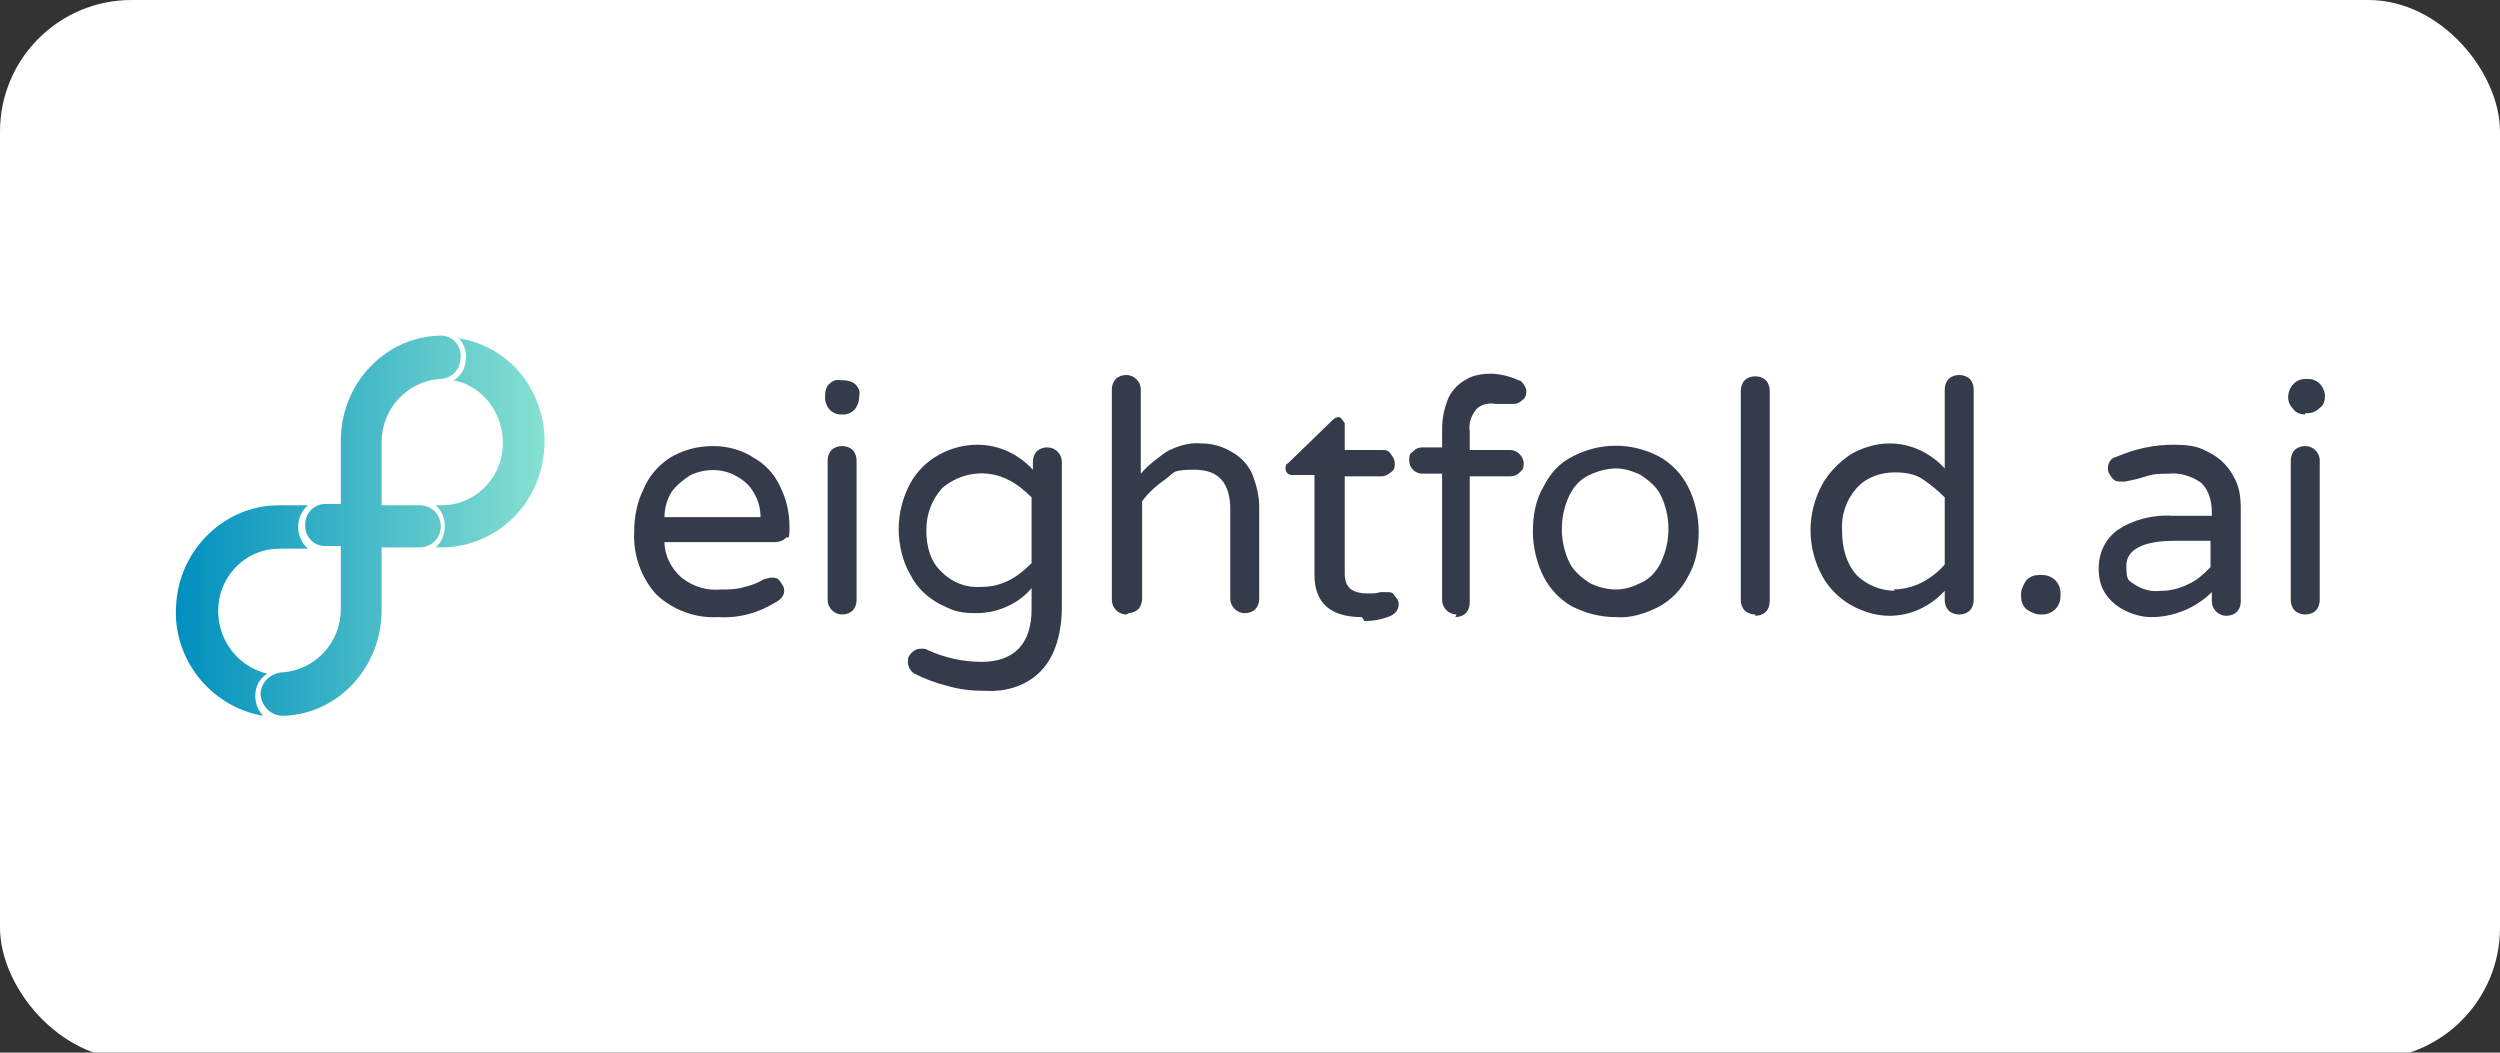 <?xml version="1.0" encoding="UTF-8"?>
<svg xmlns="http://www.w3.org/2000/svg" width="190" height="80" version="1.1" xmlns:xlink="http://www.w3.org/1999/xlink" viewBox="0 0 190 80">
  <rect x="0" y="0" width="190" height="80" fill="#333333" stroke="none"/>
  <defs>
    <style>
      .cls-1 {
        fill: #fff;
      }

      .cls-2 {
        fill: #343c4b;
        fill-rule: evenodd;
      }

      .cls-3 {
        fill: url(#linear-gradient);
      }

      .cls-4 {
        clip-path: url(#clippath);
      }
    </style>
    <clipPath id="clippath">
      <rect class="cls-1" width="190" height="80.5" rx="10" ry="10"/>
    </clipPath>
    <linearGradient id="linear-gradient" x1="13.4" y1="-570" x2="41.4" y2="-570" gradientTransform="translate(0 -530) scale(1 -1)" gradientUnits="userSpaceOnUse">
      <stop offset="0" stop-color="#008fbe"/>
      <stop offset="1" stop-color="#87e1d1"/>
    </linearGradient>
  </defs>
  <!-- Generator: Adobe Illustrator 28.7.5, SVG Export Plug-In . SVG Version: 1.2.0 Build 176)  -->
  <g>
    <g id="Eightfold">
      <g>
        <rect class="cls-1" width="190" height="80.5" rx="10" ry="10"/>
        <g class="cls-4">
          <g id="Layer_2">
            <g id="Layer_1-2">
              <path class="cls-2" d="M175.2,46.7c-.3,0-.6-.1-.8-.3s-.3-.5-.3-.8v-10.6c0-.3.1-.6.3-.8s.5-.3.8-.3c.6,0,1.1.5,1.1,1.1h0v10.6c0,.3-.1.6-.3.8-.2.2-.5.3-.8.3h0ZM175.2,31.5c-.3,0-.7-.1-.9-.4-.2-.2-.4-.5-.4-.9h0c0-.8.6-1.4,1.3-1.4h.2c.7,0,1.2.5,1.3,1.2h0c0,.5-.1.8-.4,1-.2.2-.5.4-.9.4h-.2ZM164.3,44.9c.7,0,1.4-.2,2-.5.7-.3,1.2-.8,1.7-1.3v-2h-2.7c-2.5,0-3.7.7-3.7,1.9s.2,1.1.6,1.4c.6.4,1.3.6,2,.5h0ZM163.5,46.9c-.7,0-1.4-.2-2-.5-.6-.3-1.1-.7-1.5-1.3-.4-.6-.5-1.3-.5-1.9,0-1.2.5-2.2,1.4-2.9,1.2-.8,2.7-1.2,4.2-1.1h3v-.2c0-.9-.2-1.7-.8-2.3-.7-.5-1.6-.8-2.5-.7-.5,0-1.1,0-1.7.2s-1.1.3-1.6.4c-.1,0-.2,0-.3,0-.2,0-.5,0-.7-.3s-.3-.4-.3-.7c0-.4.2-.8.7-.9,1.4-.6,2.8-.9,4.3-.9s2,.2,2.9.7c.7.4,1.3,1,1.7,1.8.4.7.5,1.5.5,2.4v7c0,.3-.1.6-.3.8-.2.2-.5.3-.8.3-.6,0-1.1-.5-1.1-1.1h0v-.7c-1.2,1.2-2.9,1.9-4.6,1.9h0ZM155,46.7c-.3,0-.7-.2-1-.4-.3-.3-.4-.6-.4-1v-.2c0-.3.2-.7.4-1,.3-.3.6-.4,1-.4h.2c.8,0,1.4.6,1.4,1.4v.2c0,.8-.6,1.4-1.4,1.4h-.2ZM143.9,44.8c.7,0,1.5-.2,2.1-.5s1.3-.8,1.8-1.4v-5.1c-.5-.5-1.1-1-1.7-1.4s-1.4-.5-2.1-.5c-1.1,0-2.2.4-2.9,1.2-.8.9-1.2,2.1-1.1,3.3,0,1.2.3,2.4,1.1,3.3.8.8,1.9,1.2,2.9,1.2h0ZM143.6,46.8c-1,0-2-.3-2.9-.8-.9-.5-1.7-1.3-2.2-2.2-.6-1.1-.9-2.3-.9-3.5,0-1.2.3-2.4.9-3.5.5-.9,1.3-1.7,2.2-2.3.9-.5,1.9-.8,2.9-.8,1.6,0,3.1.7,4.2,1.9v-6c0-.3.1-.6.3-.8s.5-.3.8-.3.6.1.8.3c.2.2.3.5.3.8v16c0,.3-.1.6-.3.8s-.5.3-.8.3c-.3,0-.6-.1-.8-.3s-.3-.5-.3-.8v-.7c-1.1,1.2-2.6,1.9-4.2,1.9h0ZM133.4,46.7c-.3,0-.6-.1-.8-.3s-.3-.5-.3-.8v-15.9c0-.3.1-.6.3-.8s.5-.3.8-.3.6.1.8.3c.2.2.3.5.3.8v16c0,.3-.1.6-.3.8-.2.2-.5.3-.8.3h0s0,0,0,0ZM122.8,44.8c.7,0,1.3-.2,1.9-.5.7-.3,1.2-.9,1.5-1.5.4-.8.6-1.7.6-2.6s-.2-1.8-.6-2.6c-.3-.6-.9-1.1-1.5-1.5-.6-.3-1.3-.5-1.9-.5s-1.4.2-2,.5c-.7.3-1.2.9-1.5,1.5-.4.8-.6,1.7-.6,2.6,0,.9.2,1.8.6,2.6.3.6.9,1.1,1.5,1.5.6.3,1.3.5,2,.5h0ZM122.8,46.9c-1.2,0-2.3-.3-3.3-.8-.9-.5-1.7-1.3-2.2-2.3-.5-1-.8-2.2-.8-3.4,0-1.2.2-2.4.8-3.4.5-1,1.2-1.8,2.2-2.3,2.1-1.1,4.5-1.1,6.6,0,.9.5,1.7,1.3,2.2,2.3.5,1,.8,2.2.8,3.4,0,1.2-.2,2.4-.8,3.4-.5,1-1.3,1.8-2.2,2.3-1,.5-2.1.9-3.3.8h0ZM110.7,46.7c-.6,0-1.1-.5-1.1-1.1h0v-9.6h-1.5c-.5,0-1-.4-1-1s.1-.5.3-.7.4-.3.7-.3h1.5v-1.4c0-.9.2-1.7.5-2.4.3-.6.8-1.1,1.4-1.4.5-.3,1.2-.4,1.8-.4s1.5.2,2.1.5c.2,0,.3.2.4.3.1.2.2.3.2.5s0,.5-.3.7c-.2.2-.4.3-.7.3s-.4,0-.6,0h-.7c-.5-.1-1.1,0-1.5.4-.4.5-.6,1.1-.5,1.7v1.4h3.1c.5,0,1,.5,1,1s-.1.5-.3.7c-.2.2-.4.3-.7.3h-3.1v9.6c0,.3-.1.6-.3.8-.2.2-.5.3-.8.3h0ZM103.5,46.9c-2.4,0-3.6-1.1-3.6-3.2v-7.6h-1.7c-.3,0-.5-.2-.5-.5h0c0-.2,0-.3.2-.4l3.4-3.3c.1-.1.3-.2.4-.2.1,0,.2,0,.3.2,0,0,.2.2.2.3v2h2.8c.3,0,.5,0,.7.3s.3.4.3.7,0,.5-.3.7-.4.3-.7.3h-2.8v7.4c0,.6.2,1,.5,1.2.3.2.7.3,1.2.3s.7,0,1-.1h.2c0,0,.2,0,.3,0,.2,0,.5,0,.6.3.2.2.3.4.3.6,0,.4-.2.7-.6.9-.7.3-1.4.4-2,.4h0ZM85.6,46.7c-.6,0-1.1-.5-1.1-1.1h0v-16c0-.3.1-.6.3-.8.2-.2.5-.3.8-.3.6,0,1.1.5,1.1,1.1v6.4c.6-.7,1.3-1.2,2-1.7.8-.4,1.7-.7,2.6-.6.8,0,1.6.2,2.4.7.7.4,1.2,1,1.5,1.7.3.8.5,1.6.5,2.4v7c0,.3-.1.6-.3.8-.2.2-.5.3-.8.3-.6,0-1.1-.5-1.1-1.1h0v-6.8c0-2-.9-3-2.7-3s-1.5.2-2.2.7c-.7.5-1.3,1-1.8,1.7v7.4c0,.3-.1.6-.3.8-.2.2-.5.3-.8.3h.1ZM74.7,44.6c.7,0,1.4-.2,2-.5s1.2-.8,1.7-1.3v-5c-.5-.5-1.1-1-1.7-1.3-1.7-.9-3.7-.6-5.1.6-.8.9-1.2,2-1.2,3.2,0,1.2.3,2.4,1.2,3.2.8.8,1.9,1.2,3,1.1h0ZM74.8,52.5c-1,0-1.9-.1-2.9-.4-.8-.2-1.6-.5-2.4-.9-.3-.2-.5-.5-.5-.9s.1-.5.3-.7c.2-.2.4-.3.7-.3s.3,0,.5.1c1.3.6,2.7.9,4.1.9,2.5,0,3.8-1.4,3.8-4v-1.6c-1,1.2-2.6,1.9-4.2,1.9s-1.9-.3-2.8-.7c-.9-.5-1.7-1.2-2.2-2.2-.6-1-.9-2.3-.9-3.5,0-1.2.3-2.4.9-3.5,1-1.8,3-2.9,5.1-2.9,1.6,0,3.1.7,4.2,1.9v-.6c0-.3.1-.6.3-.8s.5-.3.8-.3c.6,0,1.1.5,1.1,1.1v11c0,2-.5,3.7-1.5,4.8-1.1,1.2-2.7,1.7-4.3,1.6h0ZM64,46.7c-.6,0-1.1-.5-1.1-1.1h0v-10.6c0-.3.1-.6.3-.8s.5-.3.8-.3.6.1.8.3c.2.2.3.5.3.8v10.6c0,.3-.1.6-.3.8-.2.2-.5.3-.8.3h0ZM63.9,31.5c-.7,0-1.2-.6-1.2-1.3h0c0-.5.1-.8.3-1,.2-.2.5-.4.9-.3h.2c.3,0,.7.1.9.3s.4.5.3.9h0c0,.8-.5,1.4-1.2,1.4h-.2ZM57.8,39.3c0-.7-.2-1.4-.6-2-.3-.5-.8-.9-1.4-1.2-1-.5-2.2-.5-3.3,0-.5.3-1,.7-1.4,1.2-.4.6-.6,1.3-.6,2,0,0,7.3,0,7.3,0ZM54.6,46.9c-1.7.1-3.4-.5-4.7-1.7-1.2-1.3-1.8-3.1-1.7-4.8,0-1.1.2-2.2.7-3.2.4-1,1.1-1.8,2-2.4,1-.6,2.1-.9,3.3-.9,1.1,0,2.2.3,3.1.9.9.5,1.6,1.3,2,2.2.5,1,.7,2,.7,3.1s-.1.6-.3.8-.5.3-.8.3h-8.4c0,1,.5,2,1.3,2.7.9.7,1.9,1,3,.9.6,0,1.2,0,1.8-.2.5-.1,1-.3,1.5-.6.2,0,.3-.1.5-.1.3,0,.5,0,.7.3s.3.4.3.7c0,.4-.3.7-.7.9-1.3.8-2.8,1.2-4.3,1.1h0Z"/>
              <path class="cls-3" d="M34.8,25.6c.4.5.7,1,.6,1.7,0,.6-.3,1.2-.9,1.6,2.4.5,3.9,2.8,3.7,5.2-.2,2.4-2.2,4.3-4.6,4.3h-.5c.5.4.7,1,.7,1.6s-.2,1.2-.7,1.6h.5c2.6,0,5.1-1.4,6.5-3.6,1.4-2.2,1.7-5.1.7-7.5-1-2.6-3.3-4.4-6-4.8h0ZM19.4,52.9c0-.7.3-1.3.9-1.7-2.4-.6-3.9-2.8-3.7-5.2.2-2.4,2.2-4.3,4.6-4.3h2.2c-.9-.8-1-2.2-.2-3.1,0,0,0,0,.2-.2h-2.2c-4.1,0-7.5,3.3-7.8,7.4-.4,4.1,2.5,7.9,6.6,8.6-.4-.4-.6-1-.6-1.5h0ZM31.9,41.6h-2.9v4.8c0,4.3-3.3,7.9-7.5,8-.9,0-1.6-.7-1.7-1.6,0-.9.7-1.6,1.6-1.7h.1c2.5-.2,4.4-2.3,4.4-4.8v-4.8h-1.2c-.9,0-1.6-.8-1.5-1.7,0-.8.7-1.5,1.5-1.5h1.2v-4.8c0-4.3,3.3-7.9,7.6-8,.9,0,1.6.8,1.5,1.7,0,.9-.7,1.6-1.6,1.6-2.5.2-4.4,2.3-4.4,4.8v4.8h2.9c.9,0,1.6.7,1.6,1.6s-.7,1.6-1.6,1.6h0Z"/>
            </g>
          </g>
        </g>
      </g>
    </g>
  </g>
</svg>